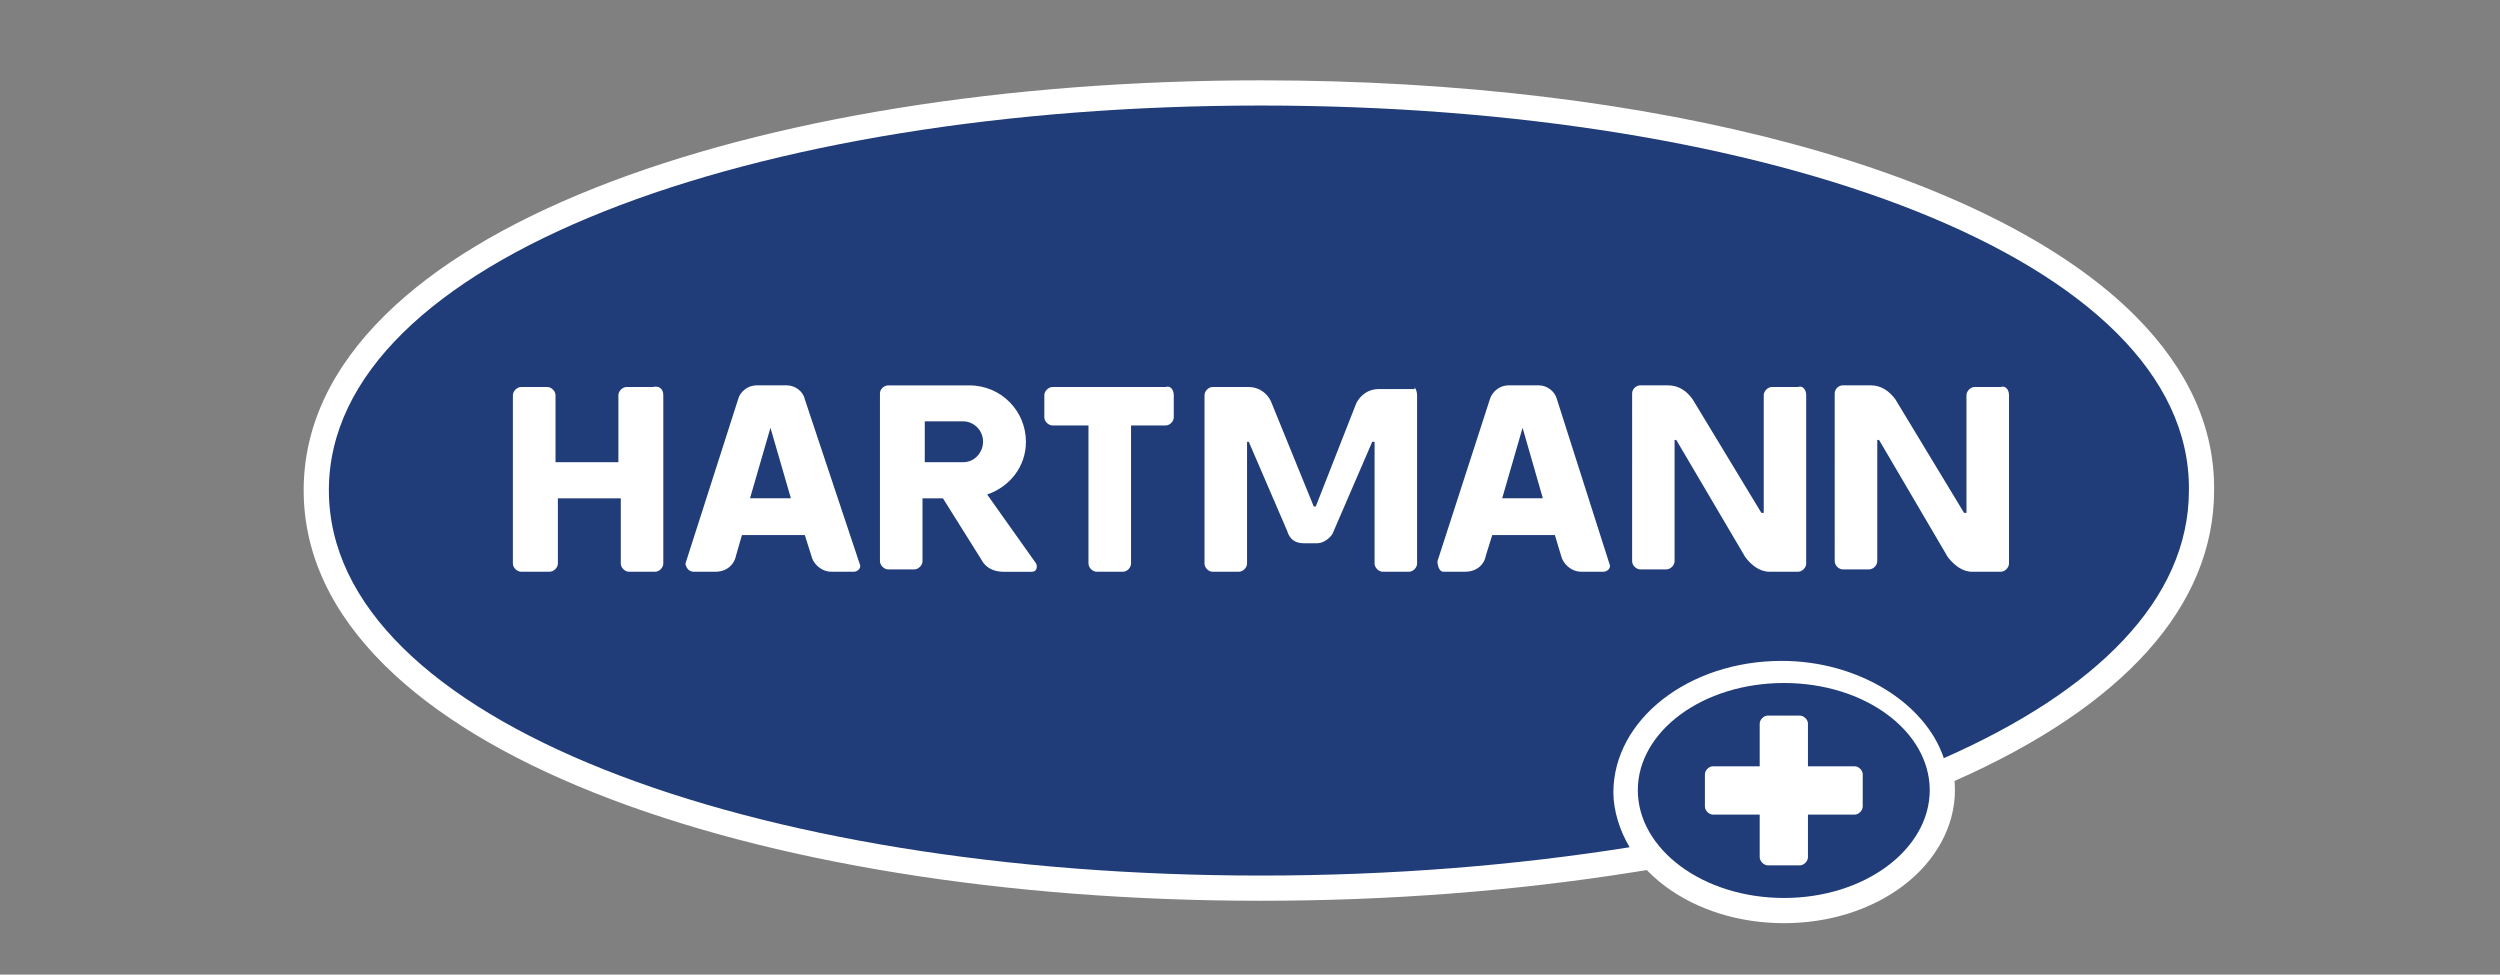 <?xml version="1.0" encoding="utf-8"?>
<!-- Generator: Adobe Illustrator 16.0.0, SVG Export Plug-In . SVG Version: 6.00 Build 0)  -->
<!DOCTYPE svg PUBLIC "-//W3C//DTD SVG 1.1//EN" "http://www.w3.org/Graphics/SVG/1.1/DTD/svg11.dtd">
<svg version="1.1" id="Ebene_2" xmlns="http://www.w3.org/2000/svg" xmlns:xlink="http://www.w3.org/1999/xlink" x="0px" y="0px"
	 width="177px" height="69px" viewBox="21.5 26.5 177 69" enable-background="new 21.5 26.5 177 69" xml:space="preserve">
<rect x="21.5" y="26.5" width="177" height="69" fill="#808080" stroke="none"/>
<g>
	<g>
		<defs>
			<rect id="SVGID_1_" x="43" y="10.14" width="135.262" height="81.721"/>
		</defs>
		<clipPath id="SVGID_2_">
			<use xlink:href="#SVGID_1_"  overflow="visible"/>
		</clipPath>
		<path clip-path="url(#SVGID_2_)" fill="#FFFFFF" d="M110.773,89.383c-17.934,0-34.563-2.688-46.823-7.566
			C51.016,76.668,43.894,69.35,43.894,61.209c0-8.129,7.122-15.438,20.057-20.574c12.261-4.872,28.89-7.555,46.824-7.555
			c27.774,0,51.281,6.319,61.346,16.492c3.525,3.564,5.292,7.48,5.248,11.646c0,7.771-6.186,14.615-17.887,19.775l-0.896,0.396
			l-0.31-0.931c-1.211-3.638-5.68-6.276-10.631-6.276c-6.078,0-11.025,3.78-11.025,8.428c0,1.078,0.383,2.354,1.023,3.412
			l0.686,1.135l-1.309,0.209C128.615,88.705,119.785,89.383,110.773,89.383"/>
	</g>
	<g>
		<defs>
			<rect id="SVGID_3_" x="43" y="10.14" width="135.262" height="81.721"/>
		</defs>
		<clipPath id="SVGID_4_">
			<use xlink:href="#SVGID_3_"  overflow="visible"/>
		</clipPath>
		<path clip-path="url(#SVGID_4_)" fill="#FFFFFF" d="M110.773,32.188c-18.042,0-34.79,2.704-47.152,7.617
			c-6.353,2.524-11.346,5.546-14.839,8.983C44.945,52.563,43,56.742,43,61.209c0,4.477,1.945,8.66,5.781,12.439
			c3.492,3.44,8.485,6.469,14.838,8.998c12.365,4.918,29.11,7.629,47.154,7.629c9.058,0,17.936-0.685,26.388-2.027l2.616-0.418
			l-1.371-2.268c-0.551-0.912-0.895-2.043-0.895-2.951c0-4.154,4.547-7.535,10.135-7.535c4.502,0,8.709,2.436,9.783,5.664
			l0.618,1.863l1.794-0.793c12.045-5.312,18.413-12.433,18.417-20.593c0.046-4.407-1.809-8.536-5.504-12.273
			C162.527,38.61,138.777,32.188,110.773,32.188 M110.773,33.974c36.009,0,65.875,10.896,65.703,27.235
			c0,7.746-6.592,14.225-17.354,18.969c-1.289-3.879-6.031-6.887-11.476-6.887c-6.592,0-11.918,4.166-11.918,9.32
			c0,1.277,0.455,2.723,1.151,3.875c-8.038,1.279-16.78,2.004-26.106,2.004c-35.999,0-65.989-10.912-65.989-27.281
			C44.784,44.869,74.775,33.974,110.773,33.974"/>
	</g>
	<g>
		<defs>
			<rect id="SVGID_5_" x="43" y="10.14" width="135.262" height="81.721"/>
		</defs>
		<clipPath id="SVGID_6_">
			<use xlink:href="#SVGID_5_"  overflow="visible"/>
		</clipPath>
		<path clip-path="url(#SVGID_6_)" fill="#FFFFFF" d="M147.809,90.969c-6.197,0-11.242-3.824-11.242-8.523
			c0-4.676,5.045-8.479,11.242-8.479c6.18,0,11.209,3.806,11.209,8.479C159.018,87.145,153.988,90.969,147.809,90.969"/>
	</g>
	<g>
		<defs>
			<rect id="SVGID_7_" x="43" y="10.14" width="135.262" height="81.721"/>
		</defs>
		<clipPath id="SVGID_8_">
			<use xlink:href="#SVGID_7_"  overflow="visible"/>
		</clipPath>
		<path clip-path="url(#SVGID_8_)" fill="#FFFFFF" d="M147.809,73.072c-3.156,0-6.137,0.916-8.393,2.58
			c-2.414,1.774-3.741,4.188-3.741,6.793c0,2.563,1.361,5.047,3.735,6.811c2.262,1.68,5.244,2.605,8.398,2.605
			c3.146,0,6.121-0.926,8.377-2.607c2.365-1.764,3.724-4.246,3.724-6.809c0-2.604-1.324-5.014-3.729-6.791
			C153.93,73.988,150.957,73.072,147.809,73.072 M147.809,74.857c5.741,0,10.317,3.422,10.317,7.588
			c0,4.164-4.576,7.633-10.317,7.633c-5.76,0-10.351-3.469-10.351-7.633C137.458,78.279,142.049,74.857,147.809,74.857"/>
	</g>
	<g>
		<defs>
			<rect id="SVGID_9_" x="43" y="10.14" width="135.262" height="81.721"/>
		</defs>
		<clipPath id="SVGID_10_">
			<use xlink:href="#SVGID_9_"  overflow="visible"/>
		</clipPath>
		<path clip-path="url(#SVGID_10_)" fill="#203D79" d="M110.773,33.972c-35.999,0-65.989,10.896-65.989,27.237
			c0,16.367,29.991,27.281,65.989,27.281c9.326,0,18.068-0.727,26.106-2.006c-0.696-1.15-1.151-2.599-1.151-3.875
			c0-5.154,5.326-9.318,11.918-9.318c5.443,0,10.187,3.008,11.476,6.887c10.765-4.746,17.354-11.221,17.354-18.969
			C176.648,44.868,146.782,33.972,110.773,33.972"/>
	</g>
	<g>
		<defs>
			<rect id="SVGID_11_" x="43" y="10.14" width="135.262" height="81.721"/>
		</defs>
		<clipPath id="SVGID_12_">
			<use xlink:href="#SVGID_11_"  overflow="visible"/>
		</clipPath>
		<path clip-path="url(#SVGID_12_)" fill="#203D79" d="M158.125,82.445c0,4.164-4.572,7.631-10.316,7.631
			c-5.759,0-10.351-3.467-10.351-7.631c0-4.166,4.592-7.588,10.351-7.588C153.553,74.857,158.125,78.279,158.125,82.445"/>
	</g>
	<g>
		<defs>
			<rect id="SVGID_13_" x="43" y="10.14" width="135.262" height="81.721"/>
		</defs>
		<clipPath id="SVGID_14_">
			<use xlink:href="#SVGID_13_"  overflow="visible"/>
		</clipPath>
		<path clip-path="url(#SVGID_14_)" fill="#FFFFFF" d="M163.736,54.477v11.922c0,0.291-0.286,0.58-0.582,0.58h-2.027
			c-0.689,0-1.268-0.457-1.721-1.035l-4.869-8.295h-0.127v8.584c0,0.289-0.283,0.578-0.569,0.578h-1.879
			c-0.288,0-0.565-0.289-0.565-0.578V54.346c0-0.301,0.277-0.563,0.565-0.563h1.998c0.735,0,1.302,0.41,1.731,0.988l4.865,8.041
			h0.17v-8.336c0-0.283,0.289-0.576,0.572-0.576h1.855C163.45,53.783,163.736,54.045,163.736,54.477 M68.462,54.477v11.922
			c0,0.291-0.289,0.58-0.576,0.58h-1.853c-0.295,0-0.581-0.289-0.581-0.58v-4.619h-4.454v4.619c0,0.291-0.293,0.58-0.586,0.58
			h-2.016c-0.291,0-0.584-0.289-0.584-0.58V54.477c0-0.283,0.293-0.576,0.584-0.576h1.863c0.285,0,0.572,0.293,0.572,0.576v4.746
			h4.451v-4.746c0-0.283,0.287-0.576,0.575-0.576h1.856C68.173,53.783,68.462,54.045,68.462,54.477 M104.603,54.477v1.57
			c0,0.285-0.288,0.574-0.561,0.574h-2.464v9.777c0,0.291-0.281,0.58-0.568,0.58h-1.864c-0.297,0-0.582-0.289-0.582-0.58v-9.777
			h-2.549c-0.292,0-0.576-0.289-0.576-0.574v-1.57c0-0.283,0.284-0.576,0.576-0.576h8.027
			C104.314,53.783,104.603,54.045,104.603,54.477 M127.855,61.779l1.444-4.992l1.435,4.992H127.855z M131.732,54.771
			c-0.146-0.578-0.711-0.988-1.277-0.988h-2.172c-0.565,0-1.131,0.41-1.301,0.988l-3.709,11.461c0,0.289,0.123,0.746,0.408,0.746
			h1.562c0.758,0,1.335-0.457,1.457-1.15l0.452-1.447h4.434l0.434,1.447c0.129,0.57,0.696,1.15,1.441,1.15h1.566
			c0.289,0,0.578-0.289,0.414-0.58L131.732,54.771z M74.601,61.779l1.447-4.992l1.448,4.992H74.601z M78.481,54.771
			c-0.121-0.578-0.697-0.988-1.281-0.988h-2.138c-0.581,0-1.154,0.41-1.304,0.988l-3.727,11.627c0,0.123,0.139,0.58,0.576,0.58
			h1.556c0.75,0,1.309-0.457,1.45-1.15l0.416-1.447h4.452l0.456,1.447c0.119,0.57,0.697,1.15,1.426,1.15h1.589
			c0.289,0,0.571-0.289,0.406-0.58L78.481,54.771z M149.378,54.477v11.922c0,0.291-0.282,0.58-0.575,0.58h-2.021
			c-0.694,0-1.278-0.457-1.716-1.035l-4.885-8.295h-0.121v8.584c0,0.289-0.287,0.578-0.576,0.578h-1.857
			c-0.288,0-0.572-0.289-0.572-0.578V54.346c0-0.301,0.284-0.563,0.572-0.563h1.979c0.748,0,1.326,0.41,1.733,0.988l4.867,8.041
			h0.167v-8.336c0-0.283,0.287-0.576,0.578-0.576h1.852C149.096,53.783,149.378,54.045,149.378,54.477 M121.829,54.477v11.922
			c0,0.291-0.283,0.58-0.575,0.58h-1.852c-0.295,0-0.582-0.289-0.582-0.58v-8.619h-0.166l-2.727,6.312
			c-0.117,0.425-0.697,0.869-1.148,0.869h-0.993c-0.586,0-0.983-0.289-1.154-0.869l-2.718-6.312h-0.123v8.619
			c0,0.291-0.289,0.58-0.576,0.58h-1.869c-0.288,0-0.566-0.289-0.566-0.58V54.477c0-0.283,0.278-0.576,0.566-0.576h2.568
			c0.732,0,1.297,0.445,1.563,1l3.035,7.455h0.146l2.863-7.299c0.291-0.58,0.85-1.012,1.586-1.012h2.567
			C121.546,53.783,121.829,54.045,121.829,54.477 M86.973,56.332h2.731c0.695,0,1.396,0.58,1.396,1.447
			c0,0.697-0.552,1.443-1.396,1.443h-2.731V56.332z M91.39,61.51c1.62-0.557,2.746-1.992,2.746-3.73
			c0-2.143-1.711-3.995-4.019-3.995h-5.738c-0.28,0-0.578,0.262-0.578,0.563v11.887c0,0.289,0.298,0.578,0.578,0.578h1.857
			c0.288,0,0.577-0.289,0.577-0.578v-4.453h1.449l2.715,4.332c0.296,0.578,0.867,0.867,1.569,0.867h2.02
			c0.295,0,0.411-0.289,0.295-0.58L91.39,61.51z"/>
	</g>
	<g>
		<defs>
			<rect id="SVGID_15_" x="43" y="10.14" width="135.262" height="81.721"/>
		</defs>
		<clipPath id="SVGID_16_">
			<use xlink:href="#SVGID_15_"  overflow="visible"/>
		</clipPath>
		<path clip-path="url(#SVGID_16_)" fill="#FFFFFF" d="M152.805,80.754h-3.302v-3.031c0-0.266-0.286-0.559-0.571-0.559h-2.27
			c-0.289,0-0.575,0.293-0.575,0.559v3.031h-3.305c-0.284,0-0.575,0.273-0.575,0.574v2.27c0,0.289,0.291,0.578,0.575,0.578h3.305
			v3.012c0,0.285,0.286,0.578,0.575,0.578h2.27c0.285,0,0.571-0.293,0.571-0.578v-3.012h3.302c0.286,0,0.576-0.289,0.576-0.578
			v-2.27C153.381,81.027,153.091,80.754,152.805,80.754"/>
	</g>
	<g>
		<defs>
			<rect id="SVGID_17_" x="43" y="10.14" width="135.262" height="81.721"/>
		</defs>
		<clipPath id="SVGID_18_">
			<use xlink:href="#SVGID_17_"  overflow="visible"/>
		</clipPath>
	</g>
</g>
</svg>
